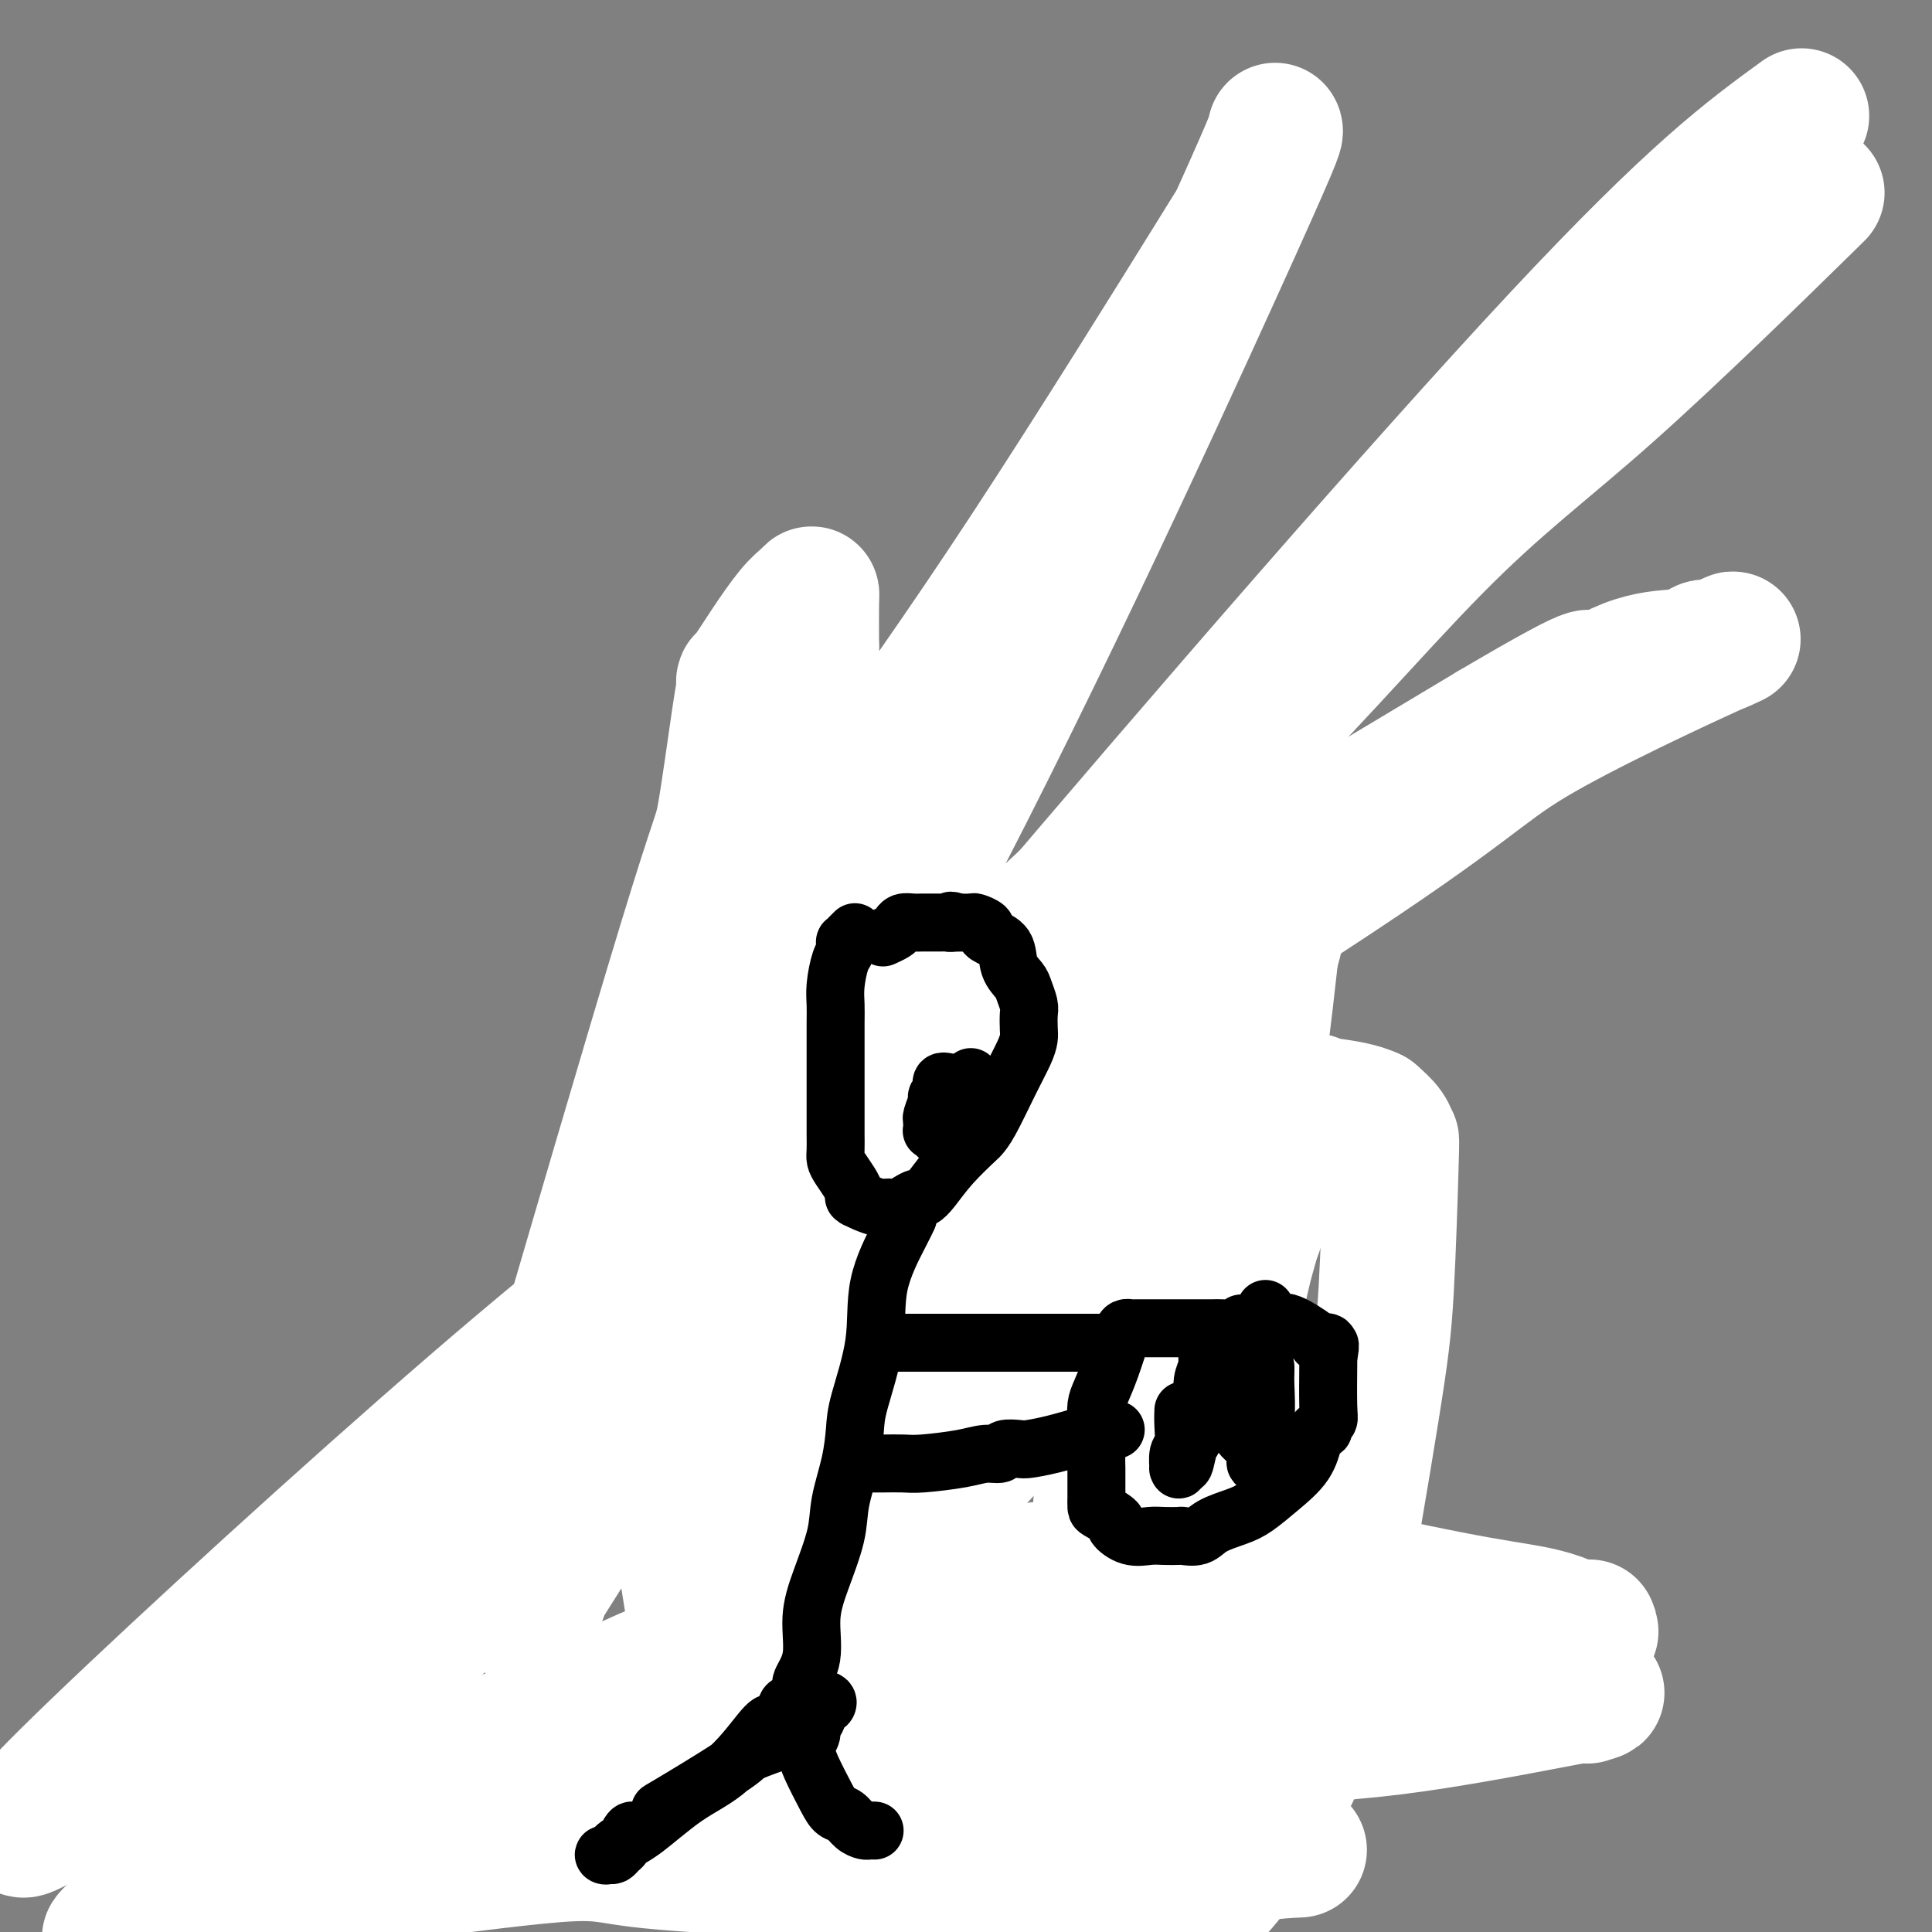 <svg viewBox='0 0 400 400' version='1.1' xmlns='http://www.w3.org/2000/svg' xmlns:xlink='http://www.w3.org/1999/xlink'><rect x="0" y="0" width="400" height="400" fill="#808080" stroke="none"/><g fill='none' stroke='#000000' stroke-width='6' stroke-linecap='round' stroke-linejoin='round'><path d='M225,191c-0.295,-0.113 -0.590,-0.227 -1,0c-0.410,0.227 -0.936,0.793 -1,1c-0.064,0.207 0.334,0.054 0,0c-0.334,-0.054 -1.400,-0.011 -2,0c-0.600,0.011 -0.733,-0.011 -1,0c-0.267,0.011 -0.668,0.056 -1,0c-0.332,-0.056 -0.595,-0.212 -1,0c-0.405,0.212 -0.954,0.792 -1,1c-0.046,0.208 0.410,0.045 0,0c-0.410,-0.045 -1.684,0.029 -2,0c-0.316,-0.029 0.328,-0.162 0,0c-0.328,0.162 -1.627,0.618 -2,1c-0.373,0.382 0.182,0.691 0,1c-0.182,0.309 -1.099,0.619 -2,1c-0.901,0.381 -1.785,0.834 -3,1c-1.215,0.166 -2.759,0.044 -4,0c-1.241,-0.044 -2.178,-0.012 -3,0c-0.822,0.012 -1.530,0.003 -2,0c-0.470,-0.003 -0.704,-0.001 -1,0c-0.296,0.001 -0.656,0.000 -1,0c-0.344,-0.000 -0.672,-0.000 -1,0'/><path d='M196,197c-4.659,0.928 -1.806,0.249 -1,0c0.806,-0.249 -0.434,-0.067 -1,0c-0.566,0.067 -0.456,0.018 -1,0c-0.544,-0.018 -1.742,-0.005 -2,0c-0.258,0.005 0.423,0.002 0,0c-0.423,-0.002 -1.951,-0.001 -3,0c-1.049,0.001 -1.619,0.004 -2,0c-0.381,-0.004 -0.572,-0.015 -1,0c-0.428,0.015 -1.091,0.057 -2,0c-0.909,-0.057 -2.062,-0.211 -3,0c-0.938,0.211 -1.662,0.788 -2,1c-0.338,0.212 -0.291,0.061 -1,0c-0.709,-0.061 -2.173,-0.030 -3,0c-0.827,0.030 -1.018,0.060 -1,0c0.018,-0.060 0.245,-0.212 0,0c-0.245,0.212 -0.961,0.786 -2,1c-1.039,0.214 -2.402,0.068 -3,0c-0.598,-0.068 -0.430,-0.056 -1,0c-0.570,0.056 -1.879,0.157 -3,0c-1.121,-0.157 -2.053,-0.571 -3,-1c-0.947,-0.429 -1.908,-0.871 -3,-1c-1.092,-0.129 -2.316,0.057 -3,0c-0.684,-0.057 -0.827,-0.355 -1,-1c-0.173,-0.645 -0.375,-1.637 -1,-2c-0.625,-0.363 -1.674,-0.097 -2,0c-0.326,0.097 0.071,0.026 0,0c-0.071,-0.026 -0.610,-0.007 -1,0c-0.390,0.007 -0.630,0.002 -1,0c-0.370,-0.002 -0.869,-0.001 -1,0c-0.131,0.001 0.105,0.000 0,0c-0.105,-0.000 -0.553,-0.000 -1,0'/><path d='M147,194c-2.886,-0.773 -1.600,-0.206 -1,0c0.600,0.206 0.516,0.052 0,0c-0.516,-0.052 -1.462,-0.002 -2,0c-0.538,0.002 -0.666,-0.044 -1,0c-0.334,0.044 -0.874,0.180 -1,0c-0.126,-0.180 0.162,-0.674 0,0c-0.162,0.674 -0.776,2.518 -1,3c-0.224,0.482 -0.060,-0.398 0,0c0.060,0.398 0.016,2.074 0,3c-0.016,0.926 -0.004,1.102 0,2c0.004,0.898 0.001,2.519 0,3c-0.001,0.481 -0.000,-0.178 0,0c0.000,0.178 0.000,1.194 0,2c-0.000,0.806 -0.000,1.403 0,2'/><path d='M141,209c0.222,2.537 0.778,2.878 1,4c0.222,1.122 0.111,3.023 0,4c-0.111,0.977 -0.222,1.030 0,2c0.222,0.970 0.777,2.856 1,4c0.223,1.144 0.112,1.547 0,2c-0.112,0.453 -0.226,0.958 0,2c0.226,1.042 0.793,2.623 1,4c0.207,1.377 0.055,2.552 0,4c-0.055,1.448 -0.014,3.170 0,5c0.014,1.830 0.000,3.766 0,5c-0.000,1.234 0.014,1.764 0,3c-0.014,1.236 -0.055,3.178 0,5c0.055,1.822 0.207,3.522 0,6c-0.207,2.478 -0.773,5.732 -1,8c-0.227,2.268 -0.113,3.548 0,5c0.113,1.452 0.226,3.075 0,4c-0.226,0.925 -0.793,1.153 -1,2c-0.207,0.847 -0.056,2.315 0,3c0.056,0.685 0.015,0.588 0,1c-0.015,0.412 -0.004,1.334 0,2c0.004,0.666 0.001,1.075 0,2c-0.001,0.925 -0.000,2.364 0,3c0.000,0.636 0.000,0.467 0,1c-0.000,0.533 -0.000,1.766 0,3'/><path d='M142,293c-0.071,10.414 0.750,5.450 1,4c0.250,-1.450 -0.073,0.614 0,2c0.073,1.386 0.541,2.095 1,3c0.459,0.905 0.908,2.005 1,3c0.092,0.995 -0.171,1.885 0,3c0.171,1.115 0.778,2.453 1,3c0.222,0.547 0.059,0.301 0,1c-0.059,0.699 -0.015,2.344 0,3c0.015,0.656 0.002,0.324 0,1c-0.002,0.676 0.007,2.362 0,3c-0.007,0.638 -0.030,0.229 0,1c0.030,0.771 0.113,2.721 0,4c-0.113,1.279 -0.423,1.886 -1,3c-0.577,1.114 -1.423,2.736 -2,4c-0.577,1.264 -0.886,2.172 -1,3c-0.114,0.828 -0.033,1.577 0,2c0.033,0.423 0.019,0.521 0,1c-0.019,0.479 -0.043,1.341 0,2c0.043,0.659 0.151,1.116 0,2c-0.151,0.884 -0.562,2.194 -1,3c-0.438,0.806 -0.902,1.108 -1,2c-0.098,0.892 0.170,2.375 0,3c-0.170,0.625 -0.778,0.391 -1,1c-0.222,0.609 -0.060,2.062 0,3c0.060,0.938 0.016,1.361 0,2c-0.016,0.639 -0.004,1.494 0,2c0.004,0.506 0.001,0.663 0,1c-0.001,0.337 -0.000,0.853 0,1c0.000,0.147 0.000,-0.076 0,0c-0.000,0.076 -0.000,0.450 0,1c0.000,0.550 0.000,1.275 0,2'/><path d='M139,362c-1.083,6.069 -0.290,2.241 0,1c0.290,-1.241 0.078,0.105 0,1c-0.078,0.895 -0.021,1.339 0,2c0.021,0.661 0.006,1.538 0,2c-0.006,0.462 -0.001,0.508 0,1c0.001,0.492 0.000,1.431 0,2c-0.000,0.569 0.000,0.768 0,1c-0.000,0.232 -0.001,0.496 0,1c0.001,0.504 0.004,1.248 0,2c-0.004,0.752 -0.015,1.511 0,2c0.015,0.489 0.057,0.709 0,1c-0.057,0.291 -0.211,0.655 0,1c0.211,0.345 0.789,0.671 1,1c0.211,0.329 0.057,0.662 0,1c-0.057,0.338 -0.015,0.683 0,1c0.015,0.317 0.004,0.606 0,1c-0.004,0.394 -0.001,0.893 0,1c0.001,0.107 0.001,-0.179 0,0c-0.001,0.179 -0.001,0.822 0,1c0.001,0.178 0.003,-0.110 0,0c-0.003,0.110 -0.011,0.617 0,1c0.011,0.383 0.041,0.642 0,1c-0.041,0.358 -0.155,0.817 0,1c0.155,0.183 0.577,0.092 1,0'/><path d='M141,388c0.442,4.022 0.547,1.078 1,0c0.453,-1.078 1.256,-0.289 2,0c0.744,0.289 1.431,0.077 2,0c0.569,-0.077 1.021,-0.020 2,0c0.979,0.020 2.485,0.003 3,0c0.515,-0.003 0.040,0.007 0,0c-0.040,-0.007 0.356,-0.030 1,0c0.644,0.030 1.535,0.113 2,0c0.465,-0.113 0.504,-0.423 1,0c0.496,0.423 1.449,1.577 2,2c0.551,0.423 0.699,0.113 2,0c1.301,-0.113 3.754,-0.030 5,0c1.246,0.030 1.283,0.008 2,0c0.717,-0.008 2.112,-0.002 3,0c0.888,0.002 1.267,0.001 2,0c0.733,-0.001 1.820,-0.000 2,0c0.180,0.000 -0.547,0.000 0,0c0.547,-0.000 2.368,0.000 3,0c0.632,-0.000 0.073,-0.000 1,0c0.927,0.000 3.338,0.001 5,0c1.662,-0.001 2.576,-0.004 3,0c0.424,0.004 0.359,0.015 1,0c0.641,-0.015 1.989,-0.057 3,0c1.011,0.057 1.685,0.211 2,0c0.315,-0.211 0.269,-0.789 1,-1c0.731,-0.211 2.237,-0.057 3,0c0.763,0.057 0.782,0.015 1,0c0.218,-0.015 0.636,-0.004 1,0c0.364,0.004 0.676,0.001 1,0c0.324,-0.001 0.662,-0.001 1,0'/><path d='M199,389c9.110,0.155 2.884,0.041 1,0c-1.884,-0.041 0.575,-0.011 2,0c1.425,0.011 1.817,0.003 2,0c0.183,-0.003 0.157,0.000 1,0c0.843,-0.000 2.553,-0.004 3,0c0.447,0.004 -0.371,0.015 0,0c0.371,-0.015 1.930,-0.057 3,0c1.070,0.057 1.651,0.211 2,0c0.349,-0.211 0.464,-0.789 1,-1c0.536,-0.211 1.491,-0.057 2,0c0.509,0.057 0.573,0.015 1,0c0.427,-0.015 1.218,-0.004 2,0c0.782,0.004 1.557,0.001 2,0c0.443,-0.001 0.555,-0.000 1,0c0.445,0.000 1.222,0.000 2,0c0.778,-0.000 1.557,-0.000 2,0c0.443,0.000 0.551,-0.000 1,0c0.449,0.000 1.238,0.000 2,0c0.762,-0.000 1.495,-0.000 2,0c0.505,0.000 0.782,0.001 1,0c0.218,-0.001 0.377,-0.004 1,0c0.623,0.004 1.711,0.015 2,0c0.289,-0.015 -0.222,-0.057 0,0c0.222,0.057 1.176,0.211 2,0c0.824,-0.211 1.516,-0.789 2,-1c0.484,-0.211 0.760,-0.057 1,0c0.240,0.057 0.446,0.015 1,0c0.554,-0.015 1.457,-0.004 2,0c0.543,0.004 0.727,0.001 1,0c0.273,-0.001 0.637,-0.001 1,0'/><path d='M245,387c7.302,-0.309 2.555,-0.083 1,0c-1.555,0.083 0.080,0.022 1,0c0.920,-0.022 1.125,-0.006 1,0c-0.125,0.006 -0.582,0.003 0,0c0.582,-0.003 2.201,-0.004 3,0c0.799,0.004 0.779,0.015 1,0c0.221,-0.015 0.684,-0.057 1,0c0.316,0.057 0.484,0.211 1,0c0.516,-0.211 1.378,-0.788 2,-1c0.622,-0.212 1.003,-0.060 1,0c-0.003,0.060 -0.390,0.027 0,0c0.390,-0.027 1.559,-0.049 2,0c0.441,0.049 0.156,0.170 0,0c-0.156,-0.170 -0.182,-0.632 0,-1c0.182,-0.368 0.570,-0.641 1,-1c0.430,-0.359 0.900,-0.802 1,-2c0.100,-1.198 -0.170,-3.150 0,-5c0.170,-1.850 0.779,-3.599 1,-5c0.221,-1.401 0.054,-2.453 0,-4c-0.054,-1.547 0.006,-3.590 0,-5c-0.006,-1.410 -0.079,-2.187 0,-4c0.079,-1.813 0.308,-4.661 1,-10c0.692,-5.339 1.846,-13.170 3,-21'/><path d='M266,328c0.928,-9.865 0.249,-6.529 0,-6c-0.249,0.529 -0.068,-1.749 0,-3c0.068,-1.251 0.022,-1.474 0,-2c-0.022,-0.526 -0.020,-1.354 0,-2c0.020,-0.646 0.058,-1.110 0,-4c-0.058,-2.890 -0.212,-8.208 0,-12c0.212,-3.792 0.789,-6.059 1,-8c0.211,-1.941 0.056,-3.556 0,-5c-0.056,-1.444 -0.013,-2.715 0,-4c0.013,-1.285 -0.002,-2.582 0,-4c0.002,-1.418 0.023,-2.957 0,-5c-0.023,-2.043 -0.089,-4.589 0,-6c0.089,-1.411 0.332,-1.688 1,-3c0.668,-1.312 1.762,-3.661 2,-5c0.238,-1.339 -0.381,-1.670 -1,-2'/><path d='M269,257c0.509,-11.735 0.281,-5.574 0,-4c-0.281,1.574 -0.615,-1.441 -1,-3c-0.385,-1.559 -0.820,-1.663 -1,-2c-0.180,-0.337 -0.103,-0.908 0,-2c0.103,-1.092 0.234,-2.707 0,-4c-0.234,-1.293 -0.833,-2.265 -1,-5c-0.167,-2.735 0.099,-7.231 0,-10c-0.099,-2.769 -0.562,-3.809 -1,-5c-0.438,-1.191 -0.850,-2.531 -1,-3c-0.150,-0.469 -0.039,-0.065 0,-1c0.039,-0.935 0.007,-3.209 0,-4c-0.007,-0.791 0.012,-0.100 0,0c-0.012,0.100 -0.056,-0.392 0,-1c0.056,-0.608 0.211,-1.332 0,-2c-0.211,-0.668 -0.788,-1.280 -1,-2c-0.212,-0.720 -0.061,-1.550 0,-2c0.061,-0.450 0.030,-0.522 0,-1c-0.030,-0.478 -0.061,-1.363 0,-1c0.061,0.363 0.212,1.974 0,0c-0.212,-1.974 -0.789,-7.533 -1,-11c-0.211,-3.467 -0.057,-4.842 0,-6c0.057,-1.158 0.015,-2.100 0,-3c-0.015,-0.900 -0.004,-1.757 0,-2c0.004,-0.243 0.001,0.127 0,0c-0.001,-0.127 -0.000,-0.751 0,-1c0.000,-0.249 0.000,-0.125 0,0'/><path d='M262,182c-1.069,-11.665 -0.241,-3.328 0,0c0.241,3.328 -0.106,1.647 -1,1c-0.894,-0.647 -2.336,-0.261 -3,0c-0.664,0.261 -0.549,0.396 -1,1c-0.451,0.604 -1.468,1.679 -2,2c-0.532,0.321 -0.579,-0.110 -1,0c-0.421,0.110 -1.216,0.762 -2,1c-0.784,0.238 -1.557,0.064 -2,0c-0.443,-0.064 -0.555,-0.017 -1,0c-0.445,0.017 -1.222,0.005 -2,0c-0.778,-0.005 -1.557,-0.001 -2,0c-0.443,0.001 -0.552,0.000 -1,0c-0.448,-0.000 -1.237,-0.000 -2,0c-0.763,0.000 -1.500,0.000 -2,0c-0.500,-0.000 -0.763,-0.000 -1,0c-0.237,0.000 -0.448,0.000 -1,0c-0.552,-0.000 -1.444,-0.000 -2,0c-0.556,0.000 -0.775,0.000 -1,0c-0.225,-0.000 -0.454,-0.000 -1,0c-0.546,0.000 -1.407,0.000 -2,0c-0.593,-0.000 -0.919,-0.000 -1,0c-0.081,0.000 0.081,0.000 0,0c-0.081,-0.000 -0.406,-0.001 -1,0c-0.594,0.001 -1.458,0.004 -2,0c-0.542,-0.004 -0.761,-0.015 -1,0c-0.239,0.015 -0.497,0.056 -1,0c-0.503,-0.056 -1.251,-0.207 -2,0c-0.749,0.207 -1.500,0.774 -2,1c-0.500,0.226 -0.750,0.113 -1,0'/><path d='M221,188c-5.204,0.156 -2.715,0.045 -2,0c0.715,-0.045 -0.344,-0.026 -1,0c-0.656,0.026 -0.908,0.059 -1,0c-0.092,-0.059 -0.025,-0.208 0,0c0.025,0.208 0.007,0.774 0,1c-0.007,0.226 -0.004,0.113 0,0'/><path d='M151,236c-0.060,0.000 -0.120,0.000 0,0c0.120,0.000 0.421,-0.000 1,0c0.579,0.000 1.436,-0.000 2,0c0.564,0.000 0.836,0.000 1,0c0.164,0.000 0.219,0.000 1,0c0.781,0.000 2.287,0.000 3,0c0.713,-0.000 0.632,0.000 1,0c0.368,0.000 1.184,0.000 2,0'/><path d='M162,236c1.934,0.000 1.267,-0.000 2,0c0.733,0.000 2.864,-0.000 4,0c1.136,0.000 1.275,0.000 2,0c0.725,0.000 2.034,0.000 3,0c0.966,0.000 1.589,0.000 2,0c0.411,-0.000 0.611,0.000 1,0c0.389,0.000 0.968,0.000 1,0c0.032,0.000 -0.484,0.000 0,0c0.484,-0.000 1.966,-0.000 3,0c1.034,0.000 1.620,0.000 2,0c0.380,-0.000 0.556,-0.000 1,0c0.444,0.000 1.158,0.000 2,0c0.842,-0.000 1.812,-0.000 3,0c1.188,0.000 2.595,0.000 3,0c0.405,-0.000 -0.191,-0.000 0,0c0.191,0.000 1.169,0.000 2,0c0.831,-0.000 1.514,-0.000 2,0c0.486,0.000 0.773,0.000 1,0c0.227,-0.000 0.392,-0.000 1,0c0.608,0.000 1.659,0.000 2,0c0.341,-0.000 -0.027,-0.000 0,0c0.027,0.000 0.448,0.000 1,0c0.552,-0.000 1.235,-0.000 2,0c0.765,0.000 1.611,0.000 2,0c0.389,-0.000 0.322,-0.000 1,0c0.678,0.000 2.103,0.001 3,0c0.897,-0.001 1.268,-0.003 2,0c0.732,0.003 1.825,0.011 3,0c1.175,-0.011 2.432,-0.041 3,0c0.568,0.041 0.448,0.155 1,0c0.552,-0.155 1.776,-0.577 3,-1'/><path d='M220,235c9.103,-0.150 2.862,-0.026 1,0c-1.862,0.026 0.656,-0.046 2,0c1.344,0.046 1.515,0.209 2,0c0.485,-0.209 1.286,-0.792 2,-1c0.714,-0.208 1.342,-0.042 2,0c0.658,0.042 1.345,-0.041 2,0c0.655,0.041 1.276,0.207 2,0c0.724,-0.207 1.550,-0.788 2,-1c0.450,-0.212 0.525,-0.057 1,0c0.475,0.057 1.352,0.015 2,0c0.648,-0.015 1.067,-0.004 1,0c-0.067,0.004 -0.621,0.001 0,0c0.621,-0.001 2.418,-0.000 3,0c0.582,0.000 -0.051,0.000 0,0c0.051,-0.000 0.786,-0.000 1,0c0.214,0.000 -0.095,0.000 0,0c0.095,-0.000 0.592,-0.000 1,0c0.408,0.000 0.726,0.000 1,0c0.274,-0.000 0.504,-0.000 1,0c0.496,0.000 1.257,0.000 2,0c0.743,-0.000 1.469,-0.000 2,0c0.531,0.000 0.866,0.000 1,0c0.134,-0.000 0.067,-0.000 0,0'/><path d='M251,233c5.167,-0.333 2.583,-0.167 0,0'/><path d='M208,236c-0.362,0.159 -0.724,0.318 -1,1c-0.276,0.682 -0.466,1.888 -1,4c-0.534,2.112 -1.411,5.129 -2,8c-0.589,2.871 -0.890,5.595 -1,7c-0.110,1.405 -0.030,1.490 0,2c0.030,0.510 0.009,1.444 0,2c-0.009,0.556 -0.006,0.734 0,1c0.006,0.266 0.017,0.620 0,1c-0.017,0.380 -0.061,0.787 0,1c0.061,0.213 0.226,0.231 0,1c-0.226,0.769 -0.844,2.289 -1,3c-0.156,0.711 0.150,0.615 0,1c-0.150,0.385 -0.757,1.253 -1,2c-0.243,0.747 -0.121,1.374 0,2'/><path d='M201,272c-1.536,6.383 -1.876,4.339 -2,4c-0.124,-0.339 -0.034,1.027 0,2c0.034,0.973 0.010,1.554 0,2c-0.010,0.446 -0.006,0.757 0,1c0.006,0.243 0.016,0.417 0,1c-0.016,0.583 -0.056,1.574 0,2c0.056,0.426 0.208,0.287 0,1c-0.208,0.713 -0.778,2.278 -1,3c-0.222,0.722 -0.098,0.601 0,1c0.098,0.399 0.170,1.319 0,2c-0.170,0.681 -0.581,1.125 -1,2c-0.419,0.875 -0.844,2.183 -1,3c-0.156,0.817 -0.042,1.144 0,2c0.042,0.856 0.011,2.240 0,3c-0.011,0.760 -0.003,0.897 0,1c0.003,0.103 0.001,0.172 0,1c-0.001,0.828 -0.000,2.414 0,4'/><path d='M196,307c-0.531,6.949 0.643,6.822 1,8c0.357,1.178 -0.101,3.662 0,5c0.101,1.338 0.763,1.531 1,2c0.237,0.469 0.049,1.215 0,2c-0.049,0.785 0.039,1.610 0,2c-0.039,0.390 -0.207,0.344 0,1c0.207,0.656 0.788,2.012 1,3c0.212,0.988 0.056,1.606 0,2c-0.056,0.394 -0.011,0.562 0,1c0.011,0.438 -0.012,1.146 0,2c0.012,0.854 0.060,1.852 0,3c-0.060,1.148 -0.226,2.444 0,3c0.226,0.556 0.845,0.371 1,1c0.155,0.629 -0.155,2.070 0,3c0.155,0.930 0.773,1.349 1,2c0.227,0.651 0.061,1.536 0,2c-0.061,0.464 -0.016,0.508 0,1c0.016,0.492 0.004,1.431 0,2c-0.004,0.569 -0.001,0.768 0,1c0.001,0.232 0.000,0.496 0,1c-0.000,0.504 -0.000,1.248 0,2c0.000,0.752 0.001,1.511 0,2c-0.001,0.489 -0.003,0.709 0,1c0.003,0.291 0.011,0.654 0,1c-0.011,0.346 -0.042,0.676 0,1c0.042,0.324 0.155,0.644 0,1c-0.155,0.356 -0.580,0.750 -1,1c-0.420,0.250 -0.834,0.357 -1,1c-0.166,0.643 -0.083,1.821 0,3'/><path d='M199,367c-0.311,2.978 -0.087,1.424 0,1c0.087,-0.424 0.037,0.282 0,1c-0.037,0.718 -0.063,1.449 0,2c0.063,0.551 0.214,0.921 0,2c-0.214,1.079 -0.794,2.867 -1,4c-0.206,1.133 -0.039,1.613 0,2c0.039,0.387 -0.049,0.683 0,1c0.049,0.317 0.234,0.656 0,1c-0.234,0.344 -0.886,0.695 -1,1c-0.114,0.305 0.309,0.565 0,1c-0.309,0.435 -1.351,1.044 -2,2c-0.649,0.956 -0.906,2.257 -1,3c-0.094,0.743 -0.027,0.926 0,1c0.027,0.074 0.013,0.037 0,0'/><path d='M141,283c0.428,-0.008 0.856,-0.016 2,0c1.144,0.016 3.004,0.057 4,0c0.996,-0.057 1.127,-0.211 3,0c1.873,0.211 5.489,0.789 7,1c1.511,0.211 0.918,0.057 2,0c1.082,-0.057 3.840,-0.015 6,0c2.160,0.015 3.723,0.004 7,0c3.277,-0.004 8.269,-0.001 12,0c3.731,0.001 6.201,0.000 9,0c2.799,-0.000 5.927,-0.000 8,0c2.073,0.000 3.090,0.000 4,0c0.910,-0.000 1.714,-0.000 3,0c1.286,0.000 3.054,0.000 5,0c1.946,-0.000 4.068,-0.000 6,0c1.932,0.000 3.672,0.000 5,0c1.328,-0.000 2.242,-0.000 3,0c0.758,0.000 1.358,0.000 2,0c0.642,-0.000 1.326,-0.000 2,0c0.674,0.000 1.337,0.000 2,0'/><path d='M233,284c14.728,0.155 5.548,0.041 3,0c-2.548,-0.041 1.537,-0.011 3,0c1.463,0.011 0.304,0.003 0,0c-0.304,-0.003 0.246,-0.001 1,0c0.754,0.001 1.711,0.000 2,0c0.289,-0.000 -0.090,-0.000 1,0c1.090,0.000 3.649,0.000 5,0c1.351,-0.000 1.493,-0.000 2,0c0.507,0.000 1.379,0.000 2,0c0.621,-0.000 0.993,-0.000 1,0c0.007,0.000 -0.349,0.000 0,0c0.349,-0.000 1.403,-0.000 2,0c0.597,0.000 0.737,0.000 1,0c0.263,-0.000 0.648,-0.000 1,0c0.352,0.000 0.672,0.000 1,0c0.328,-0.000 0.665,-0.000 1,0c0.335,0.000 0.667,0.000 1,0c0.333,-0.000 0.667,-0.000 1,0c0.333,0.000 0.664,0.000 1,0c0.336,-0.000 0.678,-0.000 1,0c0.322,0.000 0.625,0.000 1,0c0.375,-0.000 0.821,-0.000 1,0c0.179,0.000 0.089,0.000 0,0'/><path d='M145,329c-0.198,-0.112 -0.397,-0.223 1,0c1.397,0.223 4.389,0.782 6,1c1.611,0.218 1.841,0.096 3,0c1.159,-0.096 3.249,-0.166 4,0c0.751,0.166 0.164,0.566 1,1c0.836,0.434 3.095,0.901 4,1c0.905,0.099 0.457,-0.170 1,0c0.543,0.170 2.078,0.777 3,1c0.922,0.223 1.231,0.060 2,0c0.769,-0.060 1.998,-0.017 3,0c1.002,0.017 1.776,0.007 3,0c1.224,-0.007 2.898,-0.012 4,0c1.102,0.012 1.633,0.041 2,0c0.367,-0.041 0.570,-0.151 1,0c0.430,0.151 1.087,0.562 2,1c0.913,0.438 2.082,0.902 3,1c0.918,0.098 1.586,-0.170 3,0c1.414,0.170 3.573,0.776 5,1c1.427,0.224 2.122,0.064 3,0c0.878,-0.064 1.939,-0.032 3,0'/><path d='M202,336c9.386,1.083 4.350,0.290 3,0c-1.350,-0.290 0.985,-0.078 2,0c1.015,0.078 0.708,0.021 1,0c0.292,-0.021 1.181,-0.006 2,0c0.819,0.006 1.568,0.001 2,0c0.432,-0.001 0.548,-0.000 1,0c0.452,0.000 1.241,0.000 2,0c0.759,-0.000 1.487,-0.000 2,0c0.513,0.000 0.812,0.000 1,0c0.188,-0.000 0.267,-0.000 1,0c0.733,0.000 2.120,0.000 3,0c0.880,-0.000 1.251,-0.000 2,0c0.749,0.000 1.874,0.000 3,0'/><path d='M227,336c4.208,-0.004 2.227,-0.015 2,0c-0.227,0.015 1.300,0.057 2,0c0.700,-0.057 0.573,-0.211 1,0c0.427,0.211 1.409,0.789 2,1c0.591,0.211 0.792,0.057 1,0c0.208,-0.057 0.423,-0.015 1,0c0.577,0.015 1.517,0.004 2,0c0.483,-0.004 0.511,-0.001 1,0c0.489,0.001 1.440,0.000 2,0c0.560,-0.000 0.729,-0.000 1,0c0.271,0.000 0.643,0.000 1,0c0.357,-0.000 0.697,-0.000 1,0c0.303,0.000 0.569,0.000 1,0c0.431,-0.000 1.029,-0.000 2,0c0.971,0.000 2.317,0.000 3,0c0.683,-0.000 0.704,-0.000 1,0c0.296,0.000 0.868,0.000 1,0c0.132,-0.000 -0.176,-0.000 0,0c0.176,0.000 0.834,0.000 1,0c0.166,-0.000 -0.162,-0.000 0,0c0.162,0.000 0.813,0.000 1,0c0.187,-0.000 -0.090,-0.000 0,0c0.090,0.000 0.546,0.000 1,0c0.454,-0.000 0.905,-0.000 1,0c0.095,0.000 -0.167,0.000 0,0c0.167,-0.000 0.762,-0.000 1,0c0.238,0.000 0.119,0.000 0,0'/><path d='M143,368c0.343,-0.015 0.686,-0.029 2,0c1.314,0.029 3.600,0.103 5,0c1.400,-0.103 1.914,-0.381 3,0c1.086,0.381 2.742,1.423 4,2c1.258,0.577 2.116,0.689 3,1c0.884,0.311 1.792,0.819 3,1c1.208,0.181 2.715,0.034 4,0c1.285,-0.034 2.346,0.043 3,0c0.654,-0.043 0.899,-0.208 2,0c1.101,0.208 3.056,0.788 5,1c1.944,0.212 3.877,0.057 5,0c1.123,-0.057 1.437,-0.016 2,0c0.563,0.016 1.376,0.008 2,0c0.624,-0.008 1.060,-0.016 2,0c0.940,0.016 2.386,0.056 3,0c0.614,-0.056 0.397,-0.208 1,0c0.603,0.208 2.028,0.778 3,1c0.972,0.222 1.493,0.098 2,0c0.507,-0.098 1.002,-0.171 2,0c0.998,0.171 2.499,0.585 4,1'/><path d='M203,375c9.618,1.083 3.663,0.290 2,0c-1.663,-0.290 0.965,-0.078 2,0c1.035,0.078 0.476,0.021 1,0c0.524,-0.021 2.132,-0.006 3,0c0.868,0.006 0.996,0.001 2,0c1.004,-0.001 2.884,-0.000 4,0c1.116,0.000 1.467,0.000 2,0c0.533,-0.000 1.246,-0.000 2,0c0.754,0.000 1.549,0.000 2,0c0.451,-0.000 0.559,-0.000 1,0c0.441,0.000 1.214,0.000 2,0c0.786,-0.000 1.584,-0.000 2,0c0.416,0.000 0.448,0.000 1,0c0.552,-0.000 1.622,-0.000 2,0c0.378,0.000 0.065,0.000 0,0c-0.065,-0.000 0.119,-0.000 1,0c0.881,0.000 2.460,0.000 3,0c0.540,-0.000 0.042,-0.000 0,0c-0.042,0.000 0.374,0.000 1,0c0.626,-0.000 1.463,-0.000 2,0c0.537,0.000 0.775,0.000 1,0c0.225,-0.000 0.439,-0.000 1,0c0.561,0.000 1.470,0.000 2,0c0.530,-0.000 0.681,-0.000 1,0c0.319,0.000 0.807,0.000 1,0c0.193,0.000 0.090,-0.000 0,0c-0.090,0.000 -0.169,0.000 0,0c0.169,0.000 0.584,-0.000 1,0c0.416,0.000 0.833,0.000 1,0c0.167,0.000 0.083,0.000 0,0'/></g>
<g fill='none' stroke='#FFFFFF' stroke-width='28' stroke-linecap='round' stroke-linejoin='round'><path d='M269,383c-2.583,0.112 -5.166,0.224 -10,1c-4.834,0.776 -11.920,2.217 -21,3c-9.080,0.783 -20.154,0.910 -28,1c-7.846,0.090 -12.463,0.144 -20,0c-7.537,-0.144 -17.994,-0.486 -29,-1c-11.006,-0.514 -22.560,-1.199 -29,-2c-6.440,-0.801 -7.765,-1.716 -17,-1c-9.235,0.716 -26.381,3.065 -34,4c-7.619,0.935 -5.711,0.458 -7,1c-1.289,0.542 -5.774,2.105 -9,3c-3.226,0.895 -5.192,1.122 -8,2c-2.808,0.878 -6.459,2.409 -8,3c-1.541,0.591 -0.971,0.244 -1,0c-0.029,-0.244 -0.657,-0.385 -1,0c-0.343,0.385 -0.400,1.296 1,0c1.400,-1.296 4.257,-4.799 9,-9c4.743,-4.201 11.371,-9.101 18,-14'/><path d='M75,374c11.918,-7.178 28.712,-13.623 39,-18c10.288,-4.377 14.069,-6.684 22,-10c7.931,-3.316 20.013,-7.639 30,-11c9.987,-3.361 17.880,-5.760 33,-8c15.120,-2.240 37.466,-4.321 49,-5c11.534,-0.679 12.255,0.042 20,2c7.745,1.958 22.513,5.151 32,7c9.487,1.849 13.695,2.352 17,3c3.305,0.648 5.709,1.440 7,2c1.291,0.560 1.469,0.887 2,1c0.531,0.113 1.415,0.012 2,0c0.585,-0.012 0.869,0.064 1,0c0.131,-0.064 0.107,-0.267 0,0c-0.107,0.267 -0.297,1.004 0,1c0.297,-0.004 1.080,-0.748 -1,0c-2.080,0.748 -7.024,2.990 -17,6c-9.976,3.010 -24.984,6.789 -38,9c-13.016,2.211 -24.040,2.852 -34,4c-9.960,1.148 -18.856,2.801 -30,4c-11.144,1.199 -24.538,1.943 -34,3c-9.462,1.057 -14.994,2.426 -29,6c-14.006,3.574 -36.486,9.352 -46,12c-9.514,2.648 -6.061,2.167 -5,2c1.061,-0.167 -0.269,-0.021 -1,0c-0.731,0.021 -0.865,-0.083 -1,0c-0.135,0.083 -0.273,0.352 0,-1c0.273,-1.352 0.958,-4.326 4,-8c3.042,-3.674 8.441,-8.050 15,-12c6.559,-3.950 14.280,-7.475 22,-11'/><path d='M134,352c8.422,-4.495 10.976,-4.232 18,-5c7.024,-0.768 18.518,-2.566 29,-4c10.482,-1.434 19.952,-2.505 32,-3c12.048,-0.495 26.675,-0.416 35,0c8.325,0.416 10.349,1.169 16,2c5.651,0.831 14.931,1.741 23,3c8.069,1.259 14.928,2.868 20,4c5.072,1.132 8.358,1.787 12,2c3.642,0.213 7.640,-0.018 9,0c1.360,0.018 0.082,0.284 1,0c0.918,-0.284 4.030,-1.117 -2,0c-6.030,1.117 -21.204,4.183 -34,6c-12.796,1.817 -23.216,2.384 -42,3c-18.784,0.616 -45.932,1.282 -65,2c-19.068,0.718 -30.056,1.487 -45,2c-14.944,0.513 -33.843,0.771 -53,2c-19.157,1.229 -38.572,3.429 -50,5c-11.428,1.571 -14.868,2.513 -18,3c-3.132,0.487 -5.955,0.518 -8,1c-2.045,0.482 -3.313,1.415 -4,2c-0.687,0.585 -0.795,0.823 -1,1c-0.205,0.177 -0.508,0.293 0,0c0.508,-0.293 1.827,-0.994 0,0c-1.827,0.994 -6.799,3.683 7,-10c13.799,-13.683 46.369,-43.740 74,-68c27.631,-24.260 50.324,-42.724 77,-61c26.676,-18.276 57.336,-36.365 82,-51c24.664,-14.635 43.332,-25.818 62,-37'/><path d='M309,151c26.182,-15.439 19.636,-10.037 19,-9c-0.636,1.037 4.637,-2.292 9,-4c4.363,-1.708 7.817,-1.794 10,-2c2.183,-0.206 3.096,-0.531 4,-1c0.904,-0.469 1.799,-1.081 2,-1c0.201,0.081 -0.291,0.856 2,0c2.291,-0.856 7.366,-3.344 0,0c-7.366,3.344 -27.172,12.521 -38,19c-10.828,6.479 -12.679,10.260 -46,32c-33.321,21.740 -98.112,61.440 -138,92c-39.888,30.560 -54.873,51.980 -68,69c-13.127,17.020 -24.396,29.640 -30,37c-5.604,7.360 -5.544,9.461 -6,11c-0.456,1.539 -1.429,2.517 -2,3c-0.571,0.483 -0.742,0.472 -1,1c-0.258,0.528 -0.604,1.595 0,1c0.604,-0.595 2.157,-2.853 0,-1c-2.157,1.853 -8.023,7.817 4,-3c12.023,-10.817 41.934,-38.415 74,-73c32.066,-34.585 66.287,-76.158 106,-123c39.713,-46.842 84.918,-98.955 113,-129c28.082,-30.045 39.041,-38.023 50,-46'/><path d='M372,44c3.623,-3.553 7.247,-7.106 0,0c-7.247,7.106 -25.363,24.870 -39,37c-13.637,12.130 -22.794,18.626 -36,32c-13.206,13.374 -30.463,33.625 -45,47c-14.537,13.375 -26.356,19.875 -42,37c-15.644,17.125 -35.113,44.876 -46,59c-10.887,14.124 -13.193,14.621 -22,27c-8.807,12.379 -24.116,36.640 -30,46c-5.884,9.360 -2.345,3.818 -1,2c1.345,-1.818 0.495,0.088 0,1c-0.495,0.912 -0.637,0.830 -1,2c-0.363,1.170 -0.948,3.593 0,-1c0.948,-4.593 3.429,-16.200 16,-39c12.571,-22.800 35.231,-56.792 60,-103c24.769,-46.208 51.648,-104.631 65,-134c13.352,-29.369 13.176,-29.685 13,-30'/><path d='M251,54c3.417,-5.506 6.834,-11.012 0,0c-6.834,11.012 -23.919,38.541 -38,60c-14.081,21.459 -25.157,36.848 -33,48c-7.843,11.152 -12.451,18.065 -19,30c-6.549,11.935 -15.039,28.891 -20,38c-4.961,9.109 -6.393,10.372 -8,12c-1.607,1.628 -3.388,3.619 -5,6c-1.612,2.381 -3.056,5.150 -4,8c-0.944,2.850 -1.389,5.782 -2,8c-0.611,2.218 -1.388,3.721 -2,6c-0.612,2.279 -1.060,5.334 -2,8c-0.940,2.666 -2.371,4.943 -3,7c-0.629,2.057 -0.455,3.893 0,3c0.455,-0.893 1.190,-4.515 0,-1c-1.190,3.515 -4.305,14.168 1,-4c5.305,-18.168 19.029,-65.158 26,-88c6.971,-22.842 7.188,-21.536 8,-26c0.812,-4.464 2.218,-14.698 3,-20c0.782,-5.302 0.938,-5.672 1,-6c0.062,-0.328 0.029,-0.616 0,-1c-0.029,-0.384 -0.054,-0.866 0,-1c0.054,-0.134 0.186,0.079 1,-1c0.814,-1.079 2.309,-3.451 4,-6c1.691,-2.549 3.577,-5.274 5,-7c1.423,-1.726 2.381,-2.452 3,-3c0.619,-0.548 0.897,-0.917 1,-1c0.103,-0.083 0.029,0.119 0,2c-0.029,1.881 -0.015,5.440 0,9'/><path d='M168,134c-0.289,3.517 -1.513,7.310 -3,16c-1.487,8.690 -3.239,22.276 -5,35c-1.761,12.724 -3.533,24.585 -7,41c-3.467,16.415 -8.629,37.385 -11,47c-2.371,9.615 -1.952,7.874 -2,10c-0.048,2.126 -0.562,8.120 -1,11c-0.438,2.880 -0.800,2.647 0,9c0.800,6.353 2.761,19.291 4,27c1.239,7.709 1.755,10.187 2,11c0.245,0.813 0.220,-0.040 1,0c0.780,0.040 2.364,0.972 4,1c1.636,0.028 3.325,-0.849 5,-2c1.675,-1.151 3.338,-2.575 5,-4'/><path d='M160,336c3.964,-4.117 8.875,-11.409 12,-18c3.125,-6.591 4.466,-12.482 6,-17c1.534,-4.518 3.262,-7.662 4,-11c0.738,-3.338 0.485,-6.871 0,-10c-0.485,-3.129 -1.203,-5.853 -2,-8c-0.797,-2.147 -1.675,-3.715 -2,-5c-0.325,-1.285 -0.098,-2.285 0,-3c0.098,-0.715 0.068,-1.143 0,-1c-0.068,0.143 -0.174,0.859 -1,2c-0.826,1.141 -2.372,2.709 -4,10c-1.628,7.291 -3.337,20.304 -5,31c-1.663,10.696 -3.281,19.073 -4,29c-0.719,9.927 -0.540,21.403 0,31c0.540,9.597 1.440,17.313 2,25c0.560,7.687 0.780,15.343 1,23'/><path d='M213,383c-3.281,8.837 -6.563,17.673 0,0c6.563,-17.673 22.970,-61.856 31,-86c8.030,-24.144 7.683,-28.249 9,-36c1.317,-7.751 4.299,-19.147 7,-38c2.701,-18.853 5.120,-45.163 6,-55c0.880,-9.837 0.220,-3.200 0,-1c-0.220,2.200 0.001,-0.036 0,-1c-0.001,-0.964 -0.224,-0.657 0,-1c0.224,-0.343 0.897,-1.336 0,0c-0.897,1.336 -3.362,4.999 -7,14c-3.638,9.001 -8.448,23.338 -13,40c-4.552,16.662 -8.846,35.647 -12,51c-3.154,15.353 -5.166,27.073 -6,40c-0.834,12.927 -0.488,27.061 0,35c0.488,7.939 1.118,9.681 2,17c0.882,7.319 2.016,20.213 3,26c0.984,5.787 1.819,4.467 2,5c0.181,0.533 -0.292,2.920 0,4c0.292,1.080 1.350,0.852 2,1c0.650,0.148 0.893,0.670 1,1c0.107,0.330 0.077,0.468 2,0c1.923,-0.468 5.800,-1.540 11,-7c5.200,-5.460 11.723,-15.307 16,-24c4.277,-8.693 6.309,-16.233 9,-30c2.691,-13.767 6.040,-33.761 8,-46c1.960,-12.239 2.531,-16.724 3,-25c0.469,-8.276 0.837,-20.342 1,-26c0.163,-5.658 0.121,-4.908 0,-5c-0.121,-0.092 -0.320,-1.026 -1,-2c-0.680,-0.974 -1.840,-1.987 -3,-3'/><path d='M284,231c-2.347,-1.213 -6.213,-1.746 -8,-2c-1.787,-0.254 -1.494,-0.228 -2,0c-0.506,0.228 -1.810,0.657 -2,0c-0.190,-0.657 0.734,-2.402 -1,1c-1.734,3.402 -6.126,11.949 -9,19c-2.874,7.051 -4.230,12.606 -5,16c-0.770,3.394 -0.955,4.627 -1,13c-0.045,8.373 0.049,23.886 0,31c-0.049,7.114 -0.240,5.830 0,6c0.240,0.170 0.910,1.794 1,2c0.090,0.206 -0.401,-1.007 0,1c0.401,2.007 1.696,7.234 0,1c-1.696,-6.234 -6.381,-23.931 -9,-34c-2.619,-10.069 -3.172,-12.512 -5,-18c-1.828,-5.488 -4.931,-14.022 -7,-19c-2.069,-4.978 -3.103,-6.401 -6,-9c-2.897,-2.599 -7.657,-6.376 -10,-8c-2.343,-1.624 -2.269,-1.096 -3,-1c-0.731,0.096 -2.267,-0.241 -6,0c-3.733,0.241 -9.665,1.058 -16,4c-6.335,2.942 -13.075,8.008 -18,12c-4.925,3.992 -8.036,6.911 -11,10c-2.964,3.089 -5.781,6.348 -8,10c-2.219,3.652 -3.840,7.697 -5,12c-1.160,4.303 -1.857,8.865 -2,12c-0.143,3.135 0.269,4.844 1,6c0.731,1.156 1.780,1.759 3,3c1.220,1.241 2.610,3.121 4,5'/><path d='M159,304c3.043,3.110 6.651,3.886 11,5c4.349,1.114 9.438,2.566 12,3c2.562,0.434 2.596,-0.149 4,-1c1.404,-0.851 4.177,-1.969 6,-2c1.823,-0.031 2.695,1.023 11,-8c8.305,-9.023 24.042,-28.125 33,-40c8.958,-11.875 11.138,-16.523 15,-27c3.862,-10.477 9.406,-26.782 12,-36c2.594,-9.218 2.237,-11.350 2,-13c-0.237,-1.650 -0.354,-2.820 0,-3c0.354,-0.180 1.180,0.628 0,0c-1.180,-0.628 -4.364,-2.694 -12,0c-7.636,2.694 -19.722,10.148 -26,15c-6.278,4.852 -6.747,7.102 -15,16c-8.253,8.898 -24.288,24.446 -33,34c-8.712,9.554 -10.100,13.116 -11,16c-0.900,2.884 -1.311,5.092 -2,7c-0.689,1.908 -1.656,3.516 -2,5c-0.344,1.484 -0.063,2.843 0,5c0.063,2.157 -0.090,5.113 0,7c0.090,1.887 0.425,2.704 1,4c0.575,1.296 1.390,3.070 2,4c0.610,0.930 1.014,1.016 1,1c-0.014,-0.016 -0.446,-0.135 0,0c0.446,0.135 1.769,0.525 6,-3c4.231,-3.525 11.371,-10.964 20,-21c8.629,-10.036 18.746,-22.669 28,-35c9.254,-12.331 17.645,-24.358 21,-29c3.355,-4.642 1.673,-1.898 1,-1c-0.673,0.898 -0.336,-0.051 0,-1'/><path d='M244,206c7.456,-10.219 1.095,-2.766 -1,0c-2.095,2.766 0.076,0.846 0,0c-0.076,-0.846 -2.399,-0.619 -4,0c-1.601,0.619 -2.481,1.630 -3,2c-0.519,0.370 -0.678,0.100 -1,0c-0.322,-0.100 -0.806,-0.028 -1,0c-0.194,0.028 -0.097,0.014 0,0'/></g>
<g fill='none' stroke='#FFFFFF' stroke-width='12' stroke-linecap='round' stroke-linejoin='round'><path d='M199,249c-0.869,0.083 -1.738,0.166 -3,0c-1.262,-0.166 -2.917,-0.580 -5,-1c-2.083,-0.420 -4.593,-0.845 -6,-1c-1.407,-0.155 -1.709,-0.041 -2,0c-0.291,0.041 -0.570,0.010 -1,0c-0.430,-0.010 -1.012,0.001 -2,0c-0.988,-0.001 -2.384,-0.014 -3,0c-0.616,0.014 -0.452,0.056 -1,0c-0.548,-0.056 -1.807,-0.211 -3,0c-1.193,0.211 -2.320,0.789 -3,1c-0.680,0.211 -0.914,0.057 -1,0c-0.086,-0.057 -0.025,-0.016 0,0c0.025,0.016 0.012,0.008 0,0'/></g>
<g fill='none' stroke='#000000' stroke-width='12' stroke-linecap='round' stroke-linejoin='round'><path d='M177,193c-0.309,0.303 -0.618,0.606 -1,1c-0.382,0.394 -0.837,0.880 -1,1c-0.163,0.120 -0.033,-0.124 0,0c0.033,0.124 -0.030,0.616 0,1c0.030,0.384 0.152,0.659 0,1c-0.152,0.341 -0.576,0.749 -1,2c-0.424,1.251 -0.846,3.345 -1,5c-0.154,1.655 -0.041,2.871 0,4c0.041,1.129 0.011,2.171 0,4c-0.011,1.829 -0.003,4.444 0,7c0.003,2.556 0.001,5.052 0,7c-0.001,1.948 -0.000,3.346 0,4c0.000,0.654 0.000,0.563 0,1c-0.000,0.437 -0.001,1.402 0,2c0.001,0.598 0.002,0.831 0,1c-0.002,0.169 -0.008,0.276 0,1c0.008,0.724 0.030,2.067 0,3c-0.030,0.933 -0.111,1.456 0,2c0.111,0.544 0.415,1.108 1,2c0.585,0.892 1.453,2.112 2,3c0.547,0.888 0.774,1.444 1,2'/><path d='M177,247c0.640,1.631 0.240,1.207 0,1c-0.240,-0.207 -0.321,-0.198 0,0c0.321,0.198 1.044,0.586 2,1c0.956,0.414 2.144,0.853 3,1c0.856,0.147 1.381,0.002 2,0c0.619,-0.002 1.334,0.139 2,0c0.666,-0.139 1.285,-0.559 2,-1c0.715,-0.441 1.526,-0.903 2,-1c0.474,-0.097 0.609,0.171 1,0c0.391,-0.171 1.037,-0.783 2,-2c0.963,-1.217 2.242,-3.041 4,-5c1.758,-1.959 3.994,-4.054 5,-5c1.006,-0.946 0.781,-0.743 1,-1c0.219,-0.257 0.882,-0.974 2,-3c1.118,-2.026 2.692,-5.362 4,-8c1.308,-2.638 2.351,-4.578 3,-6c0.649,-1.422 0.903,-2.324 1,-3c0.097,-0.676 0.038,-1.125 0,-2c-0.038,-0.875 -0.056,-2.176 0,-3c0.056,-0.824 0.186,-1.173 0,-2c-0.186,-0.827 -0.687,-2.134 -1,-3c-0.313,-0.866 -0.438,-1.293 -1,-2c-0.562,-0.707 -1.560,-1.695 -2,-3c-0.440,-1.305 -0.321,-2.928 -1,-4c-0.679,-1.072 -2.155,-1.594 -3,-2c-0.845,-0.406 -1.058,-0.697 -1,-1c0.058,-0.303 0.387,-0.617 0,-1c-0.387,-0.383 -1.489,-0.834 -2,-1c-0.511,-0.166 -0.432,-0.047 -1,0c-0.568,0.047 -1.784,0.024 -3,0'/><path d='M198,191c-1.722,-0.774 -1.028,-0.207 -1,0c0.028,0.207 -0.611,0.056 -1,0c-0.389,-0.056 -0.528,-0.016 -1,0c-0.472,0.016 -1.279,0.007 -2,0c-0.721,-0.007 -1.358,-0.013 -2,0c-0.642,0.013 -1.290,0.046 -2,0c-0.710,-0.046 -1.483,-0.170 -2,0c-0.517,0.170 -0.780,0.634 -1,1c-0.220,0.366 -0.399,0.634 -1,1c-0.601,0.366 -1.623,0.829 -2,1c-0.377,0.171 -0.108,0.049 0,0c0.108,-0.049 0.054,-0.024 0,0'/><path d='M188,252c-0.400,0.835 -0.800,1.669 -2,4c-1.200,2.331 -3.199,6.157 -4,10c-0.801,3.843 -0.404,7.702 -1,12c-0.596,4.298 -2.185,9.033 -3,12c-0.815,2.967 -0.854,4.164 -1,6c-0.146,1.836 -0.397,4.312 -1,7c-0.603,2.688 -1.557,5.589 -2,8c-0.443,2.411 -0.375,4.330 -1,7c-0.625,2.670 -1.942,6.089 -3,9c-1.058,2.911 -1.856,5.314 -2,8c-0.144,2.686 0.368,5.657 0,8c-0.368,2.343 -1.614,4.060 -2,5c-0.386,0.940 0.089,1.102 0,2c-0.089,0.898 -0.742,2.532 -1,3c-0.258,0.468 -0.122,-0.228 0,0c0.122,0.228 0.229,1.382 0,2c-0.229,0.618 -0.793,0.702 -1,1c-0.207,0.298 -0.055,0.812 0,1c0.055,0.188 0.015,0.051 0,0c-0.015,-0.051 -0.004,-0.014 0,0c0.004,0.014 0.002,0.007 0,0'/><path d='M177,303c1.568,-0.002 3.136,-0.003 4,0c0.864,0.003 1.025,0.011 2,0c0.975,-0.011 2.766,-0.040 4,0c1.234,0.040 1.911,0.151 4,0c2.089,-0.151 5.589,-0.562 8,-1c2.411,-0.438 3.732,-0.901 5,-1c1.268,-0.099 2.482,0.168 3,0c0.518,-0.168 0.341,-0.769 1,-1c0.659,-0.231 2.154,-0.090 3,0c0.846,0.090 1.042,0.129 2,0c0.958,-0.129 2.677,-0.427 5,-1c2.323,-0.573 5.249,-1.422 7,-2c1.751,-0.578 2.325,-0.887 3,-1c0.675,-0.113 1.449,-0.030 2,0c0.551,0.030 0.879,0.008 1,0c0.121,-0.008 0.035,-0.002 0,0c-0.035,0.002 -0.017,0.001 0,0'/><path d='M183,278c0.697,-0.000 1.394,-0.000 2,0c0.606,0.000 1.121,0.000 2,0c0.879,-0.000 2.122,-0.000 3,0c0.878,0.000 1.393,0.000 2,0c0.607,-0.000 1.308,-0.000 2,0c0.692,0.000 1.375,0.000 4,0c2.625,-0.000 7.193,-0.000 10,0c2.807,0.000 3.854,0.000 5,0c1.146,-0.000 2.390,-0.000 3,0c0.610,0.000 0.585,0.000 1,0c0.415,-0.000 1.269,-0.000 2,0c0.731,0.000 1.337,0.000 2,0c0.663,-0.000 1.383,-0.000 2,0c0.617,0.000 1.132,0.001 2,0c0.868,-0.001 2.089,-0.004 3,0c0.911,0.004 1.512,0.015 2,0c0.488,-0.015 0.863,-0.056 1,0c0.137,0.056 0.037,0.207 0,0c-0.037,-0.207 -0.011,-0.774 0,-1c0.011,-0.226 0.005,-0.113 0,0'/><path d='M257,274c-0.125,0.423 -0.250,0.845 -1,1c-0.750,0.155 -2.125,0.041 -3,0c-0.875,-0.041 -1.250,-0.011 -2,0c-0.750,0.011 -1.876,0.003 -3,0c-1.124,-0.003 -2.245,-0.001 -3,0c-0.755,0.001 -1.145,0.000 -2,0c-0.855,-0.000 -2.176,0.000 -3,0c-0.824,-0.000 -1.152,-0.001 -2,0c-0.848,0.001 -2.215,0.003 -3,0c-0.785,-0.003 -0.987,-0.011 -1,0c-0.013,0.011 0.162,0.040 0,0c-0.162,-0.040 -0.660,-0.149 -1,0c-0.340,0.149 -0.522,0.557 -1,2c-0.478,1.443 -1.252,3.920 -2,6c-0.748,2.080 -1.468,3.764 -2,5c-0.532,1.236 -0.874,2.025 -1,3c-0.126,0.975 -0.036,2.136 0,3c0.036,0.864 0.018,1.432 0,2'/><path d='M227,296c-0.774,3.248 -0.207,1.868 0,2c0.207,0.132 0.056,1.774 0,3c-0.056,1.226 -0.015,2.034 0,3c0.015,0.966 0.005,2.089 0,3c-0.005,0.911 -0.003,1.610 0,2c0.003,0.390 0.009,0.470 0,1c-0.009,0.530 -0.033,1.508 0,2c0.033,0.492 0.123,0.496 1,1c0.877,0.504 2.541,1.508 3,2c0.459,0.492 -0.286,0.472 0,1c0.286,0.528 1.605,1.605 3,2c1.395,0.395 2.867,0.107 4,0c1.133,-0.107 1.929,-0.035 3,0c1.071,0.035 2.418,0.031 3,0c0.582,-0.031 0.398,-0.090 1,0c0.602,0.090 1.990,0.328 3,0c1.010,-0.328 1.643,-1.223 3,-2c1.357,-0.777 3.438,-1.437 5,-2c1.562,-0.563 2.603,-1.031 4,-2c1.397,-0.969 3.149,-2.441 5,-4c1.851,-1.559 3.801,-3.205 5,-5c1.199,-1.795 1.645,-3.737 2,-5c0.355,-1.263 0.617,-1.845 1,-2c0.383,-0.155 0.887,0.116 1,0c0.113,-0.116 -0.166,-0.619 0,-1c0.166,-0.381 0.776,-0.638 1,-1c0.224,-0.362 0.060,-0.828 0,-3c-0.060,-2.172 -0.017,-6.049 0,-8c0.017,-1.951 0.009,-1.975 0,-2'/><path d='M275,281c0.740,-3.795 0.090,-2.282 0,-2c-0.090,0.282 0.380,-0.666 0,-1c-0.380,-0.334 -1.611,-0.054 -2,0c-0.389,0.054 0.064,-0.118 -1,-1c-1.064,-0.882 -3.644,-2.475 -5,-3c-1.356,-0.525 -1.488,0.017 -2,0c-0.512,-0.017 -1.405,-0.592 -2,-1c-0.595,-0.408 -0.891,-0.648 -1,-1c-0.109,-0.352 -0.031,-0.815 0,-1c0.031,-0.185 0.016,-0.093 0,0'/><path d='M196,224c-0.422,-0.083 -0.844,-0.167 -1,0c-0.156,0.167 -0.046,0.584 0,1c0.046,0.416 0.027,0.830 0,1c-0.027,0.170 -0.064,0.094 0,0c0.064,-0.094 0.227,-0.208 0,0c-0.227,0.208 -0.846,0.738 -1,1c-0.154,0.262 0.155,0.256 0,1c-0.155,0.744 -0.775,2.238 -1,3c-0.225,0.762 -0.056,0.792 0,1c0.056,0.208 0.000,0.595 0,1c-0.000,0.405 0.055,0.827 0,1c-0.055,0.173 -0.221,0.098 0,0c0.221,-0.098 0.829,-0.219 1,0c0.171,0.219 -0.094,0.777 0,1c0.094,0.223 0.547,0.112 1,0'/><path d='M195,235c-0.142,1.702 0.005,0.456 0,0c-0.005,-0.456 -0.160,-0.123 0,0c0.160,0.123 0.635,0.034 1,0c0.365,-0.034 0.620,-0.014 1,0c0.380,0.014 0.884,0.020 1,0c0.116,-0.020 -0.158,-0.068 0,0c0.158,0.068 0.746,0.253 1,0c0.254,-0.253 0.173,-0.942 0,-1c-0.173,-0.058 -0.439,0.517 0,0c0.439,-0.517 1.582,-2.124 2,-3c0.418,-0.876 0.112,-1.022 0,-1c-0.112,0.022 -0.030,0.210 0,0c0.030,-0.210 0.008,-0.819 0,-1c-0.008,-0.181 -0.002,0.067 0,0c0.002,-0.067 0.001,-0.449 0,-1c-0.001,-0.551 -0.000,-1.272 0,-2c0.000,-0.728 0.000,-1.463 0,-2c-0.000,-0.537 -0.000,-0.875 0,-1c0.000,-0.125 0.000,-0.036 0,0c-0.000,0.036 -0.000,0.018 0,0'/><path d='M160,361c-2.054,0.749 -4.109,1.498 -5,2c-0.891,0.502 -0.620,0.757 -4,3c-3.380,2.243 -10.411,6.473 -13,8c-2.589,1.527 -0.735,0.349 -1,1c-0.265,0.651 -2.648,3.130 -4,4c-1.352,0.870 -1.672,0.132 -2,0c-0.328,-0.132 -0.665,0.343 -1,1c-0.335,0.657 -0.669,1.496 -1,2c-0.331,0.504 -0.661,0.673 -1,1c-0.339,0.327 -0.689,0.814 -1,1c-0.311,0.186 -0.583,0.073 -1,0c-0.417,-0.073 -0.979,-0.105 -1,0c-0.021,0.105 0.497,0.346 1,0c0.503,-0.346 0.989,-1.281 2,-2c1.011,-0.719 2.547,-1.223 5,-3c2.453,-1.777 5.822,-4.827 9,-7c3.178,-2.173 6.163,-3.470 9,-6c2.837,-2.530 5.525,-6.294 7,-8c1.475,-1.706 1.738,-1.353 2,-1'/><path d='M160,357c5.592,-4.375 2.072,-1.813 1,-1c-1.072,0.813 0.304,-0.122 1,-1c0.696,-0.878 0.711,-1.698 1,-2c0.289,-0.302 0.852,-0.085 1,0c0.148,0.085 -0.117,0.037 0,0c0.117,-0.037 0.617,-0.064 1,0c0.383,0.064 0.650,0.218 1,0c0.350,-0.218 0.784,-0.807 1,-1c0.216,-0.193 0.213,0.012 1,0c0.787,-0.012 2.365,-0.239 3,0c0.635,0.239 0.329,0.946 0,1c-0.329,0.054 -0.680,-0.544 -1,0c-0.320,0.544 -0.608,2.229 -1,3c-0.392,0.771 -0.889,0.629 -1,1c-0.111,0.371 0.162,1.254 0,2c-0.162,0.746 -0.759,1.356 -1,2c-0.241,0.644 -0.125,1.323 0,2c0.125,0.677 0.260,1.351 1,3c0.740,1.649 2.086,4.274 3,6c0.914,1.726 1.396,2.554 2,3c0.604,0.446 1.328,0.512 2,1c0.672,0.488 1.290,1.399 2,2c0.710,0.601 1.511,0.893 2,1c0.489,0.107 0.667,0.029 1,0c0.333,-0.029 0.820,-0.008 1,0c0.180,0.008 0.051,0.002 0,0c-0.051,-0.002 -0.026,-0.001 0,0'/><path d='M245,292c-0.030,0.851 -0.060,1.702 0,3c0.060,1.298 0.212,3.042 0,4c-0.212,0.958 -0.786,1.130 -1,2c-0.214,0.870 -0.068,2.439 0,3c0.068,0.561 0.057,0.112 0,0c-0.057,-0.112 -0.159,0.111 0,0c0.159,-0.111 0.580,-0.555 1,-1'/><path d='M245,303c0.182,1.097 0.637,-1.661 1,-3c0.363,-1.339 0.633,-1.258 1,-2c0.367,-0.742 0.830,-2.308 1,-3c0.170,-0.692 0.046,-0.512 0,-1c-0.046,-0.488 -0.013,-1.646 0,-2c0.013,-0.354 0.008,0.096 0,0c-0.008,-0.096 -0.017,-0.738 0,-1c0.017,-0.262 0.061,-0.144 0,0c-0.061,0.144 -0.227,0.314 0,0c0.227,-0.314 0.845,-1.111 1,-2c0.155,-0.889 -0.155,-1.868 0,-3c0.155,-1.132 0.773,-2.417 1,-3c0.227,-0.583 0.061,-0.465 0,-1c-0.061,-0.535 -0.017,-1.724 0,-2c0.017,-0.276 0.009,0.362 0,1'/><path d='M250,281c1.158,-3.190 1.553,-0.164 2,2c0.447,2.164 0.947,3.465 1,4c0.053,0.535 -0.341,0.303 0,1c0.341,0.697 1.418,2.322 2,3c0.582,0.678 0.668,0.408 1,1c0.332,0.592 0.911,2.048 1,3c0.089,0.952 -0.312,1.402 0,2c0.312,0.598 1.336,1.343 2,2c0.664,0.657 0.966,1.225 1,2c0.034,0.775 -0.201,1.757 0,2c0.201,0.243 0.839,-0.253 1,-1c0.161,-0.747 -0.153,-1.745 0,-3c0.153,-1.255 0.773,-2.767 1,-5c0.227,-2.233 0.061,-5.187 0,-7c-0.061,-1.813 -0.016,-2.486 0,-3c0.016,-0.514 0.004,-0.869 0,-1c-0.004,-0.131 -0.001,-0.037 0,0c0.001,0.037 0.001,0.019 0,0'/></g>
</svg>